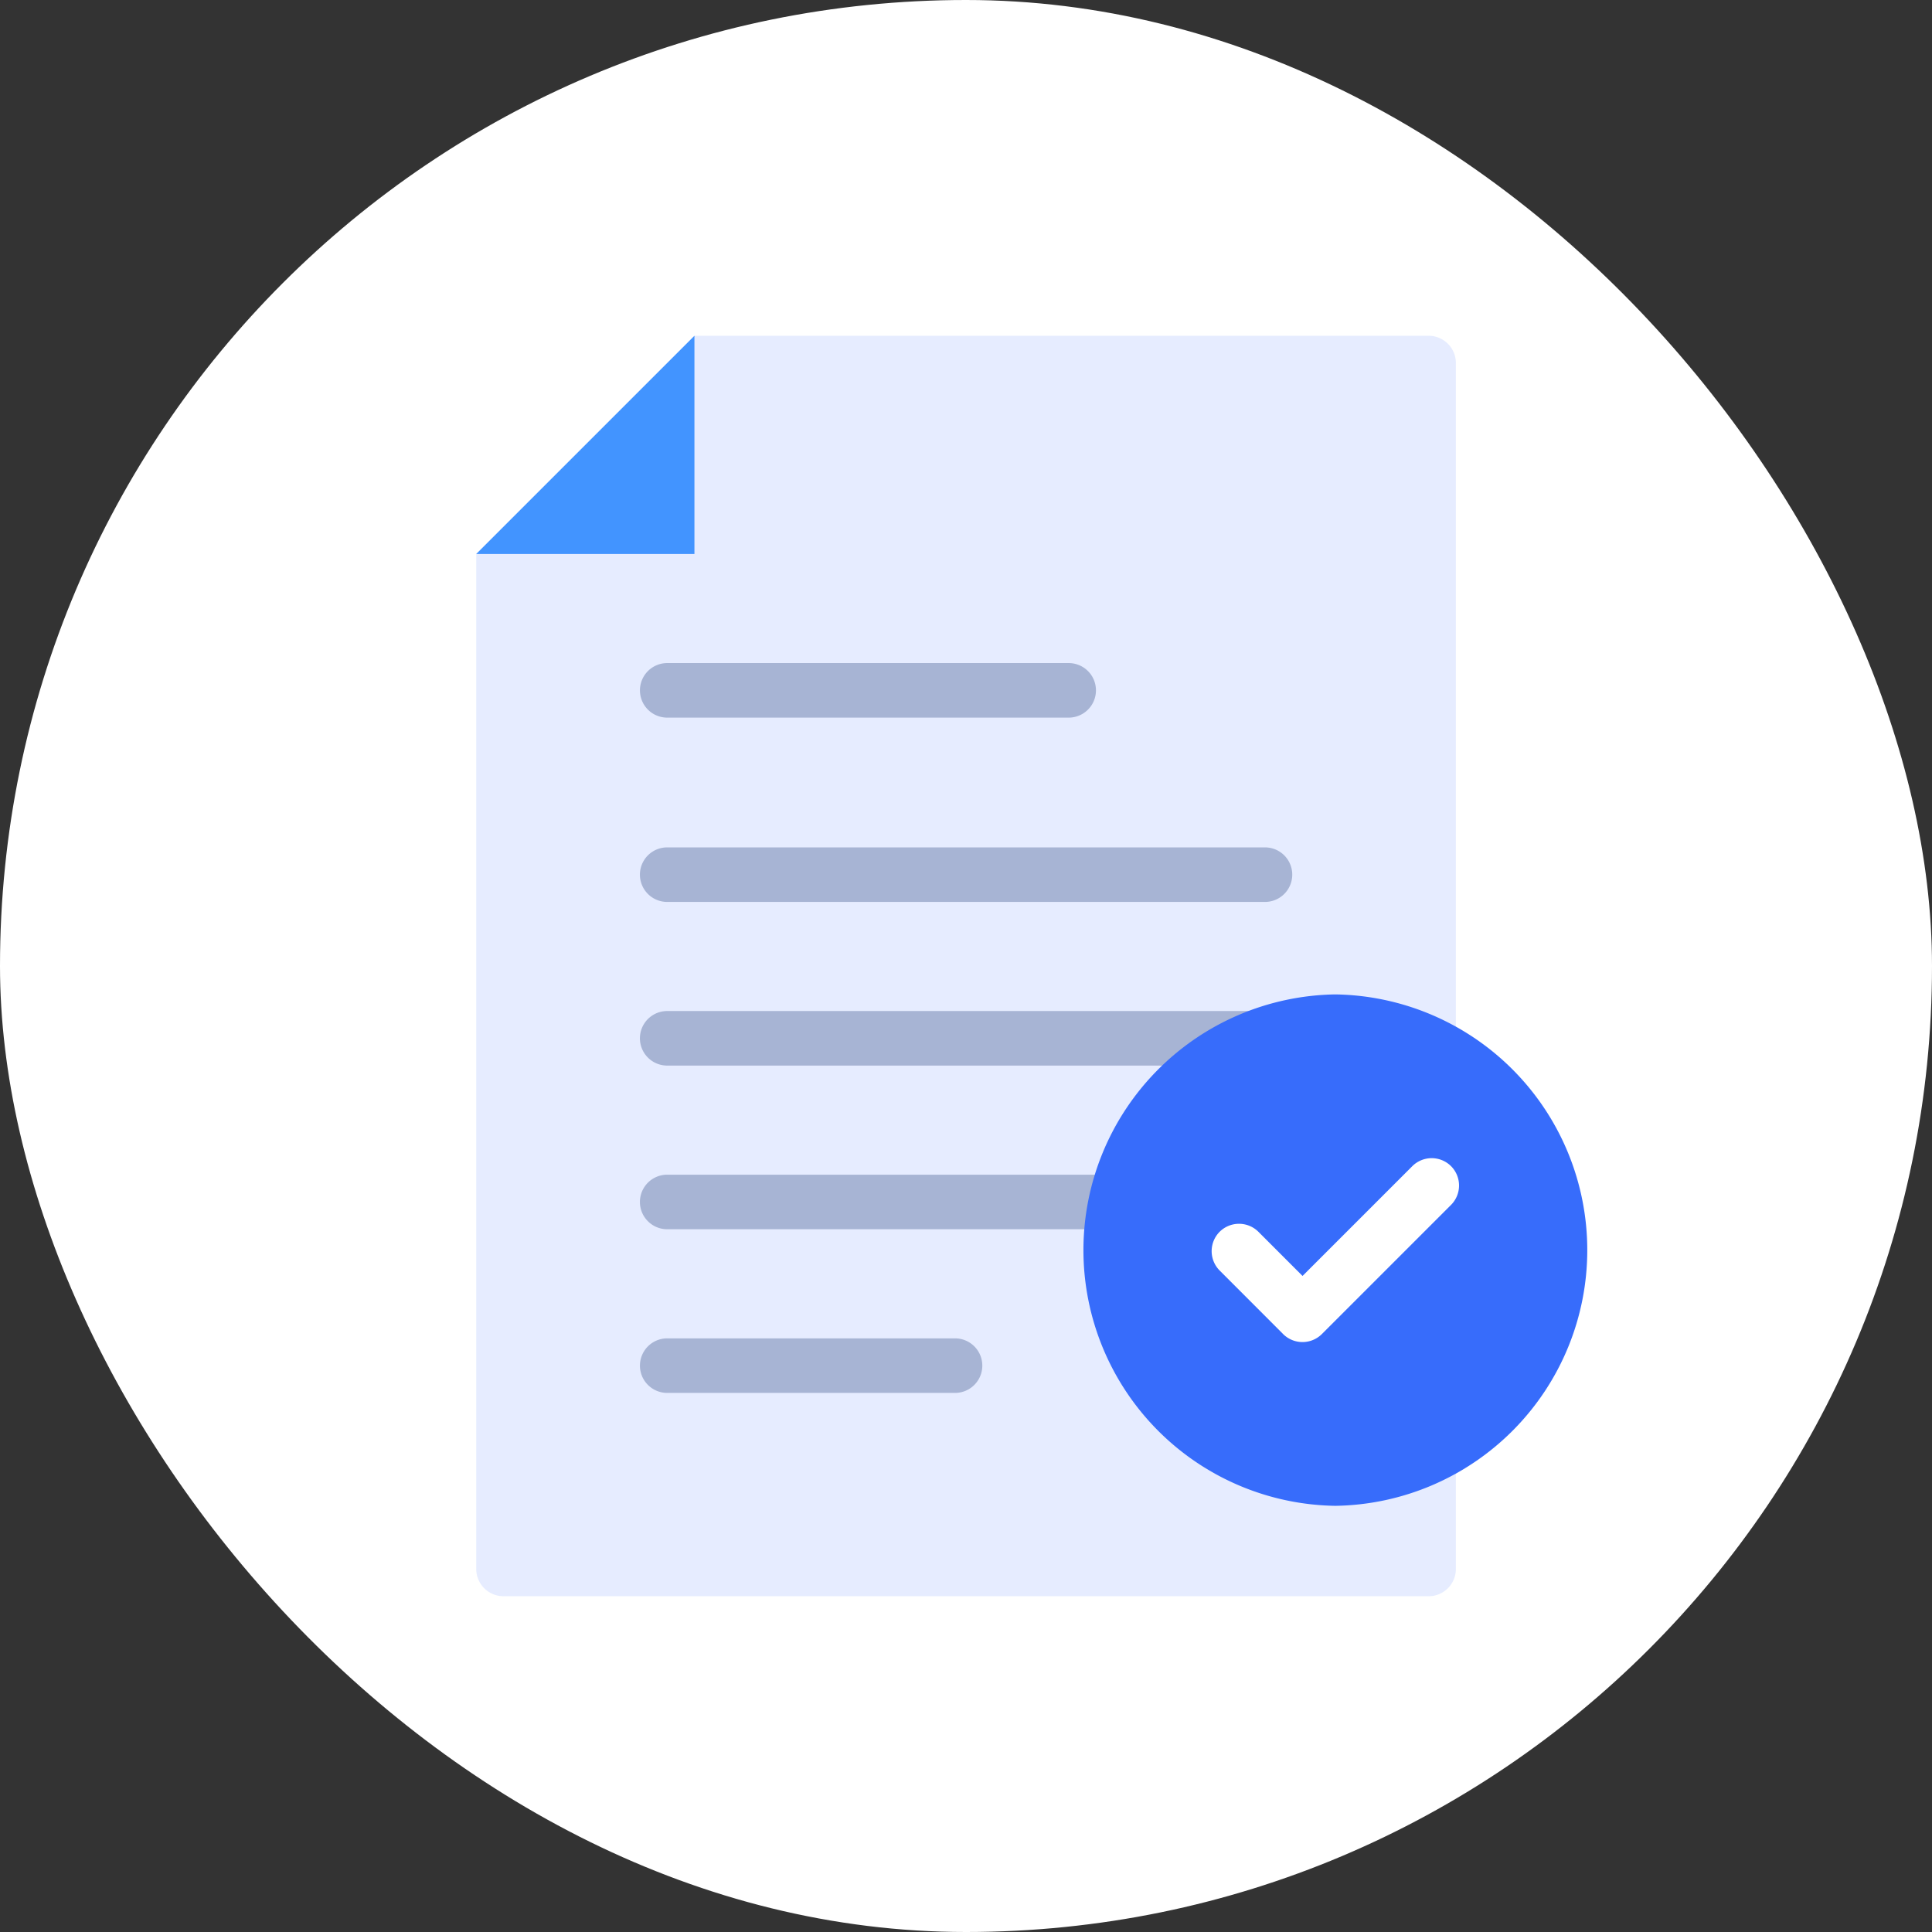 <svg width="68" height="68" fill="none" xmlns="http://www.w3.org/2000/svg"><rect width="100%" height="100%" fill="#333333" stroke="none"/><rect width="68" height="68" rx="34" fill="#fff"/><path d="M50.282 11.818h-25.84l-7.68 7.68v35.724a.96.96 0 00.96.96h32.56a.96.96 0 00.96-.96V12.778a.96.96 0 00-.96-.96z" fill="#E6ECFF"/><path d="M37.614 25.258h-14.13a.96.96 0 010-1.92h14.13a.96.96 0 110 1.92zm6.909 6.487h-21.04a.96.96 0 010-1.92h21.04a.96.96 0 010 1.92zm0 5.76h-21.04a.96.96 0 010-1.92h21.04a.96.96 0 010 1.92zm0 5.76h-21.04a.96.96 0 110-1.92h21.04a.96.96 0 110 1.92zm-10.909 5.761h-10.13a.96.96 0 010-1.92h10.13a.96.96 0 010 1.92z" fill="#A7B4D4"/><path d="M24.442 11.818v7.68h-7.68l7.68-7.68z" fill="#4294FF"/><circle cx="46.622" cy="43.81" r="7.661" fill="#fff"/><path fill-rule="evenodd" clip-rule="evenodd" d="M47 35a9.001 9.001 0 010 18 9.001 9.001 0 010-18zm-1.869 11.923l-2.203-2.205a.966.966 0 010-1.364.968.968 0 011.363 0l1.554 1.555 3.864-3.864a.966.966 0 011.363 0 .966.966 0 010 1.363l-4.547 4.547a.967.967 0 01-1.394-.032z" fill="#376CFB"/></svg>
